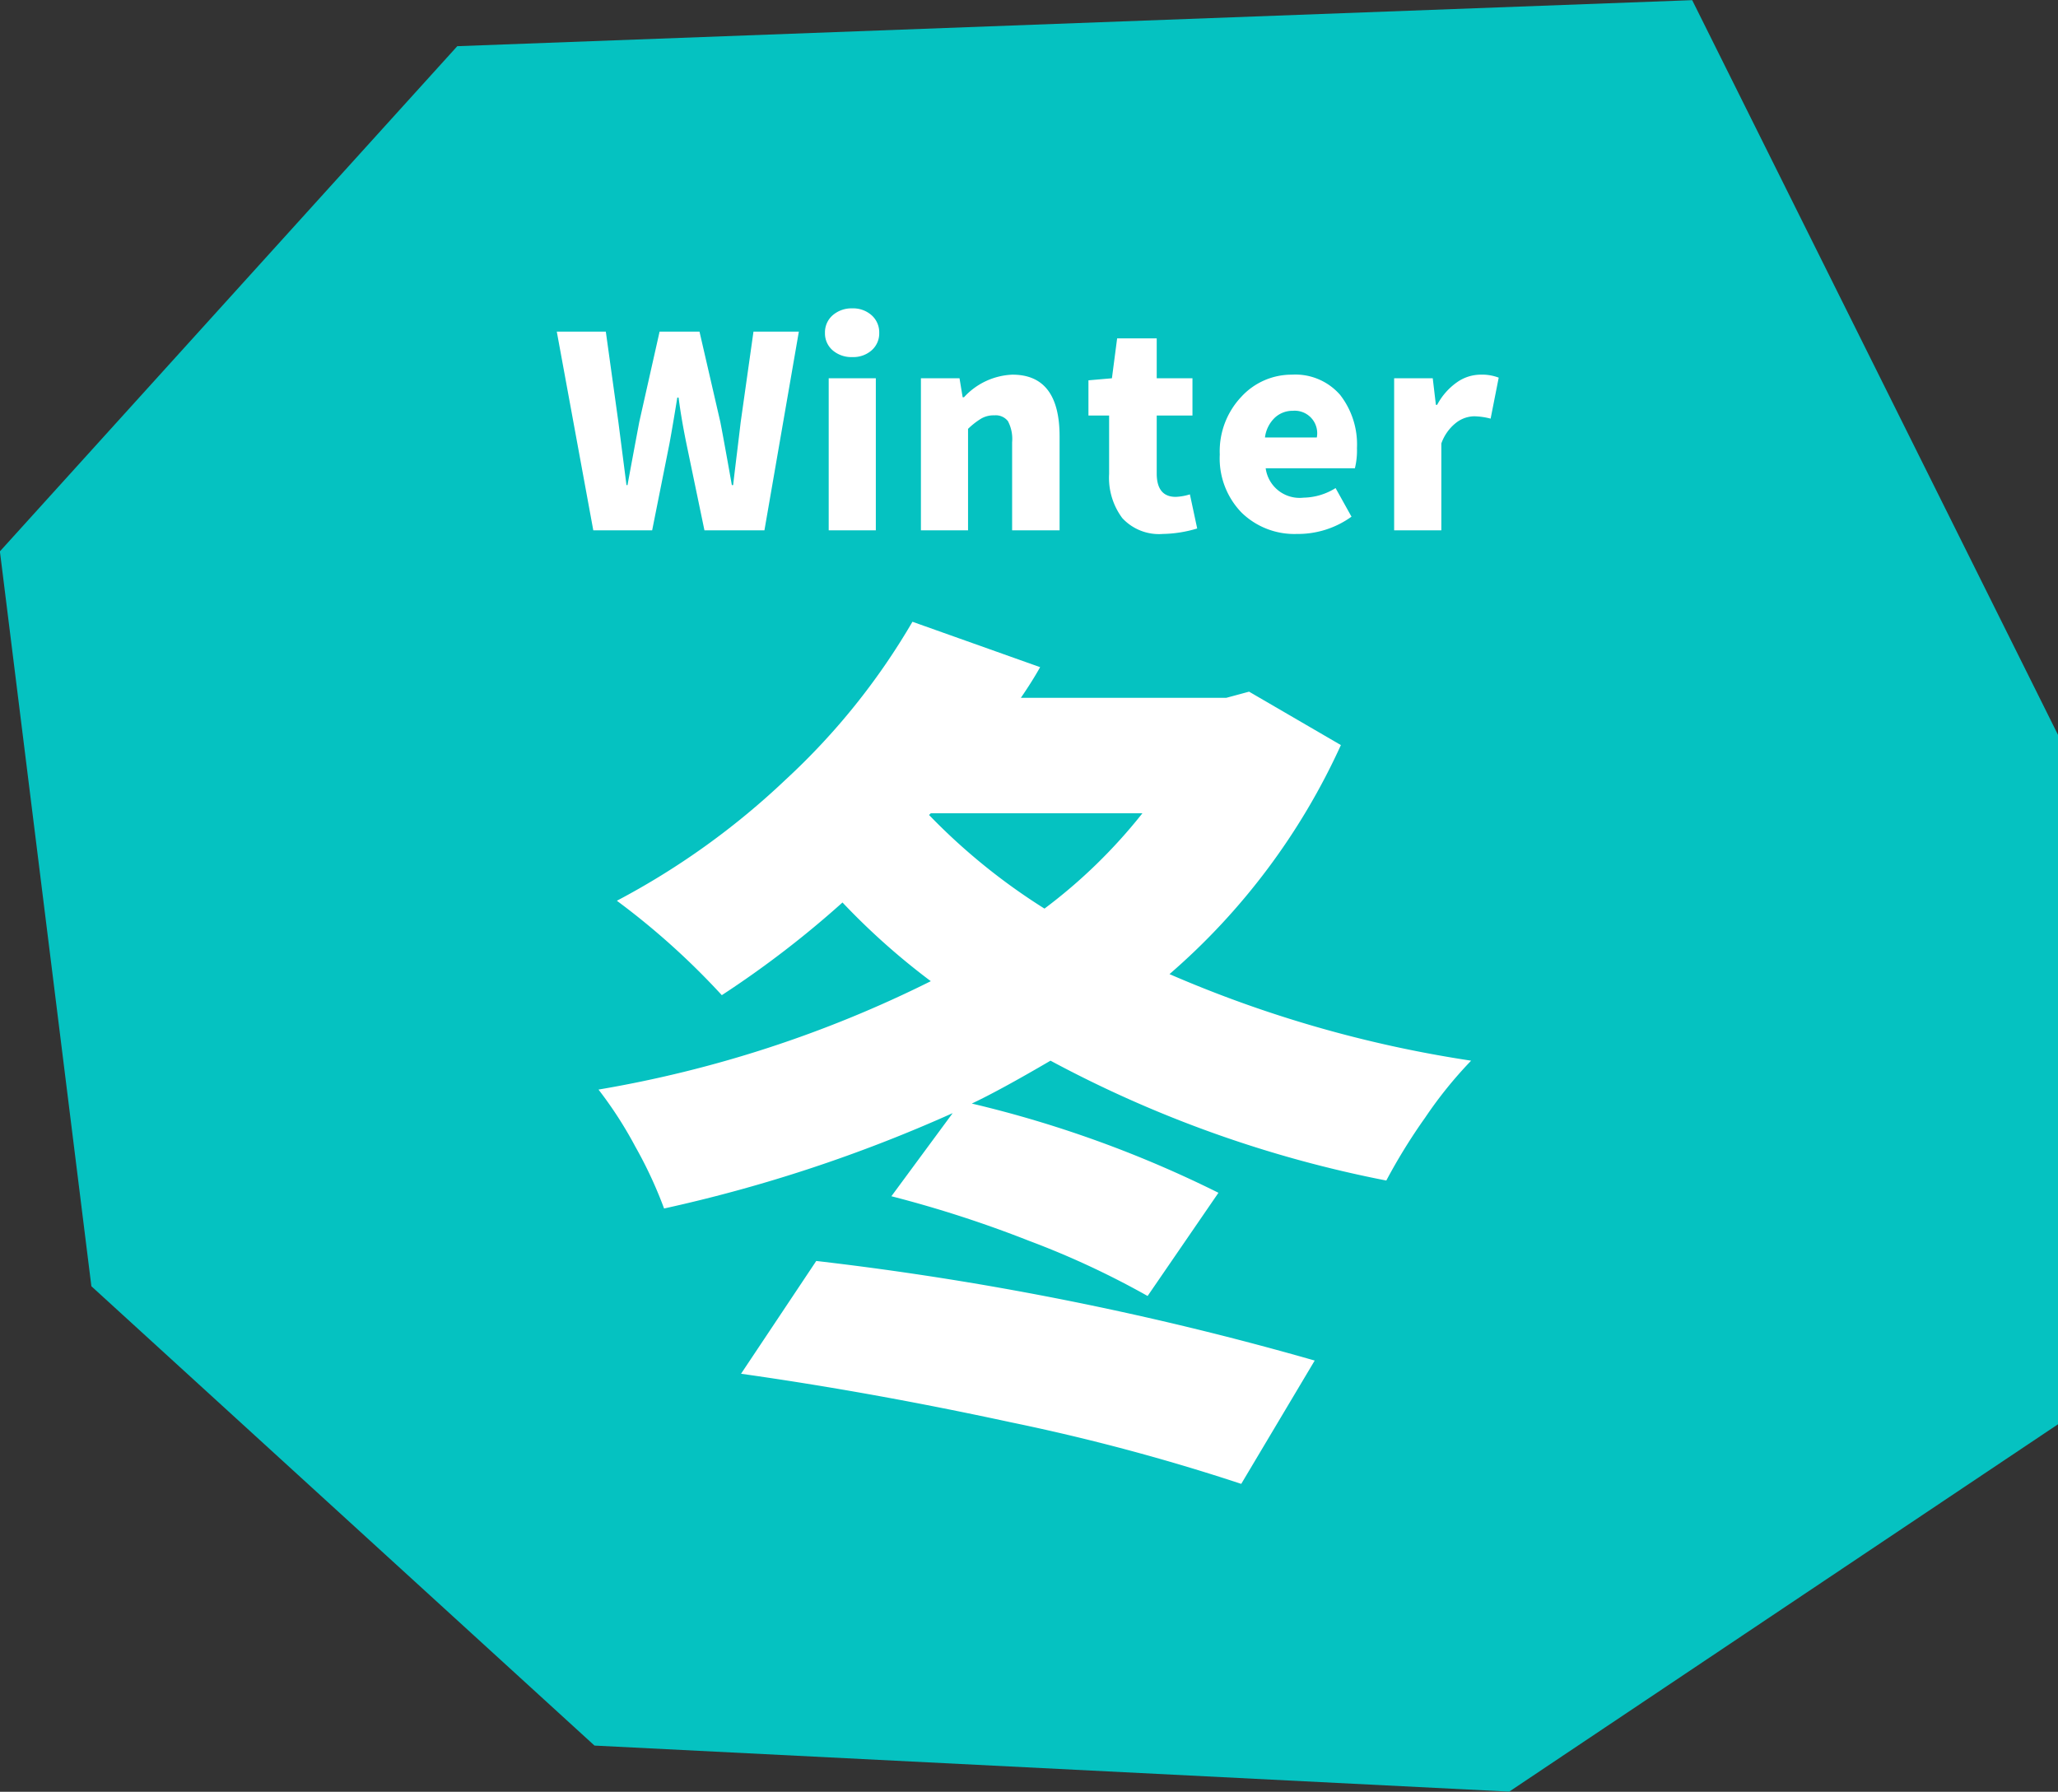 <svg id="winter.svg" xmlns="http://www.w3.org/2000/svg" width="131" height="114.06" viewBox="0 0 131 114.06">
  <rect x="0" y="0" width="131" height="114.06" fill="#333333" stroke="none"/>
  <defs>
    <style>
      .cls-1 {
        fill: #05c2c1;
      }

      .cls-1, .cls-2 {
        fill-rule: evenodd;
      }

      .cls-2 {
        fill: #fff;
      }
    </style>
  </defs>
  <path id="シェイプ_41_のコピー" data-name="シェイプ 41 のコピー" class="cls-1" d="M909.108,1945.91l78.607-2.93,23.295,46.79v43.86l-34.941,23.39-58.227-2.93-32.025-29.24-5.823-46.78Z" transform="translate(-880 -1942.97)"/>
  <path id="冬" class="cls-2" d="M944.343,2033.51a131.384,131.384,0,0,1,14.667,3.92l4.676-7.85a197.64,197.64,0,0,0-31.728-6.34l-4.788,7.18Q935.464,2031.59,944.343,2033.51Zm8.377-38.77a33.73,33.73,0,0,1-6.234,6.07,39.171,39.171,0,0,1-7.348-5.96l0.112-.11h13.47Zm5.344-7.35H944.983q0.723-1.05,1.225-1.95l-8.127-2.89a43.346,43.346,0,0,1-8.072,10.05,48.265,48.265,0,0,1-10.743,7.71,47.3,47.3,0,0,1,6.68,6.01,63.385,63.385,0,0,0,7.682-5.9,44.365,44.365,0,0,0,5.622,5.01,75.583,75.583,0,0,1-21.153,6.9,25.547,25.547,0,0,1,2.338,3.62,27.38,27.38,0,0,1,1.837,3.95,94.269,94.269,0,0,0,18.369-6.07l-3.9,5.29a74.449,74.449,0,0,1,8.767,2.84,53.866,53.866,0,0,1,7.542,3.51l4.509-6.57a72.71,72.71,0,0,0-15.7-5.68q1.781-.84,5.01-2.73a75.7,75.7,0,0,0,21.375,7.63,36.559,36.559,0,0,1,2.477-4.01,26.869,26.869,0,0,1,2.922-3.62,77.1,77.1,0,0,1-19.2-5.51,42.566,42.566,0,0,0,10.91-14.58l-5.845-3.4Z" transform="translate(-880 -1942.97)"/>
  <path id="Winter" class="cls-2" d="M921.512,1976.73l1.1-5.51q0.2-1.08.5-2.94h0.083q0.166,1.305.5,2.94l1.146,5.51h3.818l2.191-12.65h-2.888l-0.814,5.76c-0.044.38-.122,1.03-0.232,1.93s-0.194,1.6-.249,2.08h-0.083c-0.033-.19-0.139-0.79-0.316-1.77s-0.315-1.73-.415-2.24l-1.328-5.76h-2.54l-1.295,5.76c-0.387,2.06-.636,3.4-0.747,4.01h-0.066l-0.515-4.01-0.8-5.76h-3.121l2.324,12.65h3.752Zm14.238,0v-9.68h-3v9.68h3Zm-0.266-11.46a1.43,1.43,0,0,0,.482-1.11,1.451,1.451,0,0,0-.482-1.12,1.765,1.765,0,0,0-1.228-.44,1.823,1.823,0,0,0-1.254.44,1.44,1.44,0,0,0-.489,1.12,1.42,1.42,0,0,0,.489,1.11,1.817,1.817,0,0,0,1.254.43A1.758,1.758,0,0,0,935.484,1965.27Zm6.136,11.46v-6.46a4.705,4.705,0,0,1,.847-0.66,1.574,1.574,0,0,1,.83-0.2,0.981,0.981,0,0,1,.863.37,2.429,2.429,0,0,1,.266,1.34v5.61h3.021v-5.98q0-3.93-3-3.93a4.413,4.413,0,0,0-3.087,1.44h-0.083l-0.2-1.21h-2.457v9.68h3Zm14.586-.12-0.464-2.17a3.515,3.515,0,0,1-.9.16c-0.808,0-1.212-.5-1.212-1.49v-3.69h2.275v-2.37h-2.275v-2.54H951.11l-0.332,2.54-1.494.13v2.24H950.6v3.72a4.287,4.287,0,0,0,.838,2.81,3.175,3.175,0,0,0,2.582,1.01,7.968,7.968,0,0,0,2.191-.35h0Zm9.822-.75-1.013-1.82a3.95,3.95,0,0,1-2.042.61,2.176,2.176,0,0,1-2.407-1.87h5.678a4.7,4.7,0,0,0,.132-1.28,5.134,5.134,0,0,0-1.07-3.39,3.777,3.777,0,0,0-3.08-1.29,4.338,4.338,0,0,0-3.212,1.41,5.04,5.04,0,0,0-1.37,3.67,4.952,4.952,0,0,0,1.386,3.7,4.815,4.815,0,0,0,3.528,1.36,5.814,5.814,0,0,0,3.47-1.1h0Zm-4.881-6.3a1.656,1.656,0,0,1,1.145-.44,1.433,1.433,0,0,1,1.528,1.7h-3.3A2.1,2.1,0,0,1,961.147,1969.56Zm10.6,7.17v-5.53a2.906,2.906,0,0,1,.929-1.31,1.929,1.929,0,0,1,1.163-.42,4.37,4.37,0,0,1,1.045.15l0.515-2.61a3,3,0,0,0-1.179-.19,2.639,2.639,0,0,0-1.485.49,4.1,4.1,0,0,0-1.254,1.43H971.4l-0.2-1.69h-2.457v9.68h3Z" transform="translate(-880 -1942.97)"/>
</svg>
